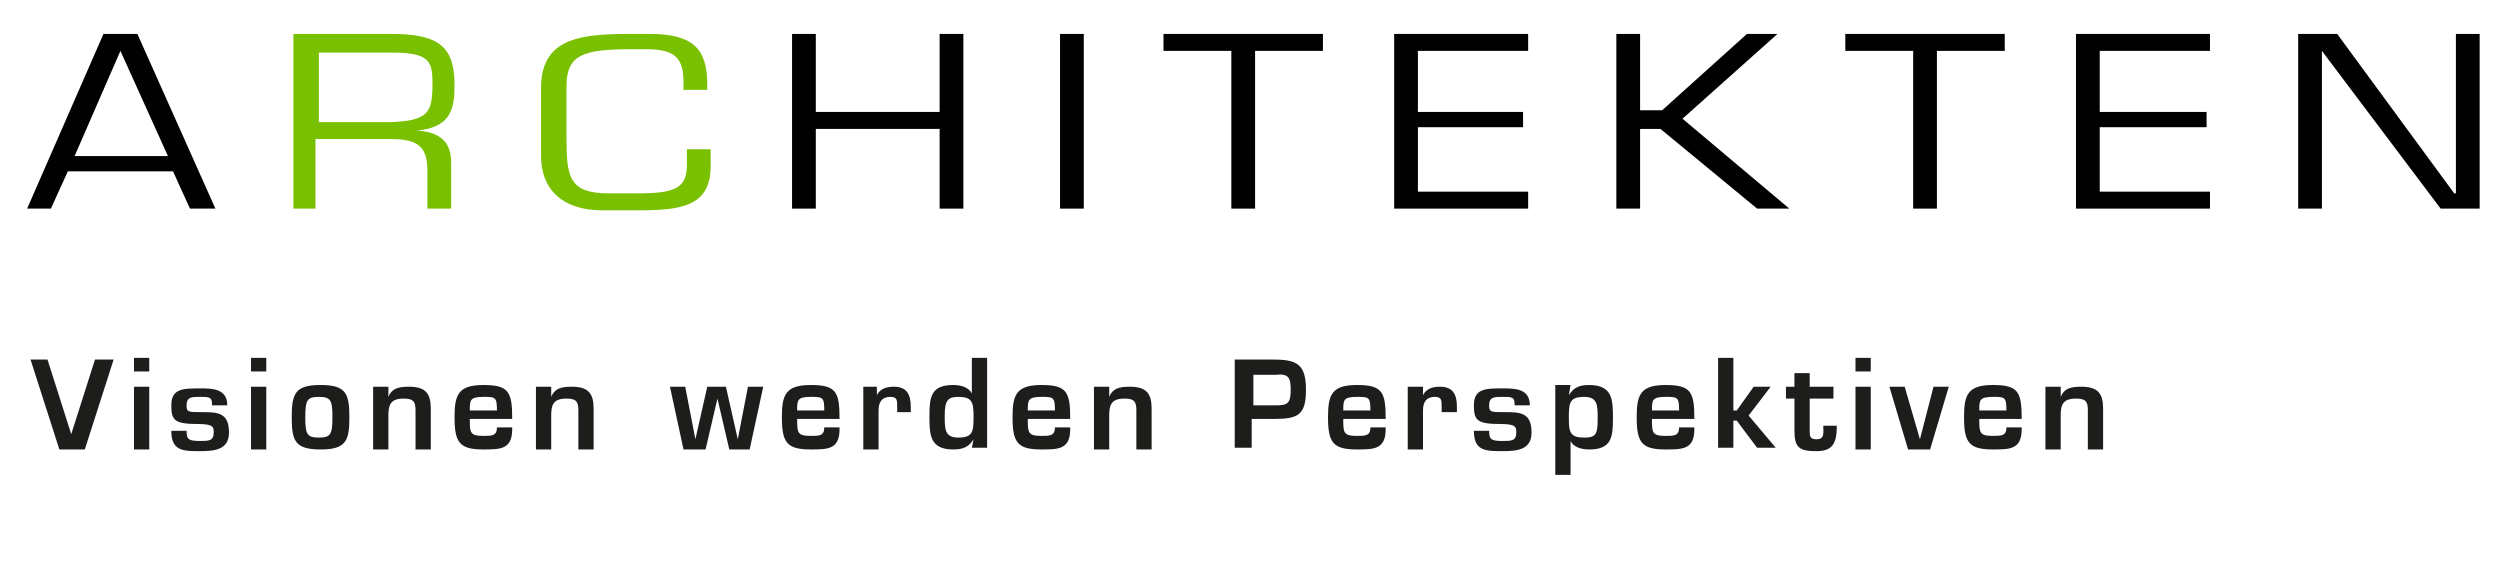 <svg id="Livello_1" xmlns="http://www.w3.org/2000/svg" xmlns:xlink="http://www.w3.org/1999/xlink" viewBox="0 0 147.4 34"><style>.st0{fill:#010101}.st1{clip-path:url(#SVGID_2_);fill:#79c000}.st2{fill:#1d1d1b}</style><path class="st0" d="M7.1 3l2.8 6.2H4.4L7.1 3zm-1-1L1.6 12.3H3l1-2.2h6.2l1 2.2h1.5L8.1 2h-2z"/><defs><path id="SVGID_1_" d="M1.6 1.9H146.2V12.4H1.6z"/></defs><clipPath id="SVGID_2_"><use xlink:href="#SVGID_1_" overflow="visible"/></clipPath><path class="st1" d="M18.7 12.3h-1.4V2H23c2.7 0 3.8.6 3.8 3 0 1.4-.2 2.5-2.2 2.7 1.4.1 2 .7 2 1.9v2.7h-1.4v-2.2c0-1.3-.4-1.9-2.1-1.9h-4.5v4.1zm4.4-5.1c2.2-.1 2.4-.6 2.4-2.3 0-1.3-.2-1.8-2.4-1.8h-4.3v4.1h4.3zm12.4 5.2c-2.3 0-3.6-1.2-3.6-3.2v-4c0-2.9 2.2-3.2 5.2-3.2h1.2c2.6 0 3.4.9 3.4 3v.3h-1.4v-.4c0-1.4-.4-2-2.2-2h-.8c-2.9 0-3.9.3-3.9 2.2V8c0 2.4.1 3.4 2.5 3.4h1.7c2.2 0 2.9-.3 2.9-1.7v-.9h1.4v1c0 2.4-1.8 2.6-4.3 2.6h-2.1z"/><path class="st0" d="M56.8 12.3L55.4 12.3 55.4 7.6 48.1 7.6 48.1 12.3 46.7 12.3 46.7 2 48.1 2 48.1 6.6 55.4 6.6 55.4 2 56.8 2z"/><path class="st0" d="M62.5 2H63.9V12.3H62.5z"/><path class="st0" d="M74 12.3L72.6 12.3 72.6 3 68.6 3 68.6 2 78 2 78 3 74 3 74 12.3z"/><path class="st0" d="M83.6 6.6L89.8 6.6 89.8 7.5 83.6 7.5 83.6 11.3 90.1 11.3 90.1 12.3 82.2 12.3 82.2 2 90.1 2 90.1 3 83.6 3z"/><path class="st0" d="M96.7 6.5L98 6.5 103 2 104.8 2 99.2 7 105.5 12.3 103.6 12.3 97.9 7.6 96.7 7.6 96.7 12.3 95.3 12.3 95.3 2 96.7 2 96.7 6.5z"/><path class="st0" d="M114.2 12.3L112.8 12.3 112.8 3 108.8 3 108.8 2 118.2 2 118.2 3 114.2 3z"/><path class="st0" d="M123.8 6.6L130.1 6.6 130.1 7.5 123.8 7.5 123.8 11.3 130.3 11.3 130.3 12.3 122.4 12.3 122.4 2 130.3 2 130.3 3 123.8 3z"/><path class="st0" d="M146.2 12.3L143.9 12.3 136.9 3 136.9 3 136.9 12.3 135.5 12.3 135.5 2 137.8 2 144.7 11.4 144.8 11.4 144.8 2 146.2 2z"/><g><path class="st2" d="M6.7 21.2L5 26.5H3.5l-1.7-5.3h1l1.4 4.4 1.4-4.4h1.1zm2.1.7h-.9v-.8h.9v.8zm0 4.6h-.9v-3.7h.9v3.7zm3.7-2.7c0-.4-.2-.4-.7-.4s-.8 0-.8.5c0 .4.1.4.9.4.9 0 1.6 0 1.6 1.2 0 1-.8 1.1-1.7 1.1-1 0-1.7 0-1.7-1.2h.9c0 .5.1.6.8.6.5 0 .8 0 .8-.5 0-.3 0-.5-.9-.5-1.4 0-1.6-.2-1.6-1.1 0-1 .7-1 1.7-1 .7 0 1.6 0 1.6 1h-.9zm3.2-1.9h-.9v-.8h.9v.8zm0 4.6h-.9v-3.7h.9v3.7zm4.9-1.9c0 1.4-.2 1.9-1.7 1.9s-1.7-.5-1.7-1.9.2-1.9 1.7-1.9 1.7.5 1.7 1.9zm-2.6 0c0 1 .1 1.2.8 1.2s.8-.2.8-1.2-.1-1.2-.8-1.2-.8.2-.8 1.2zm4.9-1.8v.6c.2-.5.6-.6 1.2-.6 1 0 1.3.4 1.3 1.3v2.4h-.9v-2.3c0-.5-.1-.7-.7-.7-.8 0-.9.4-.9 1v2H22v-3.7h.9zm7.3 2.5c0 1.2-.7 1.2-1.7 1.2-1.4 0-1.7-.4-1.7-1.9 0-1.3.2-1.9 1.7-1.9s1.7.4 1.7 2h-2.5c0 .8 0 1 .8 1 .5 0 .8 0 .8-.5h.9zm-.9-1.1c0-.8-.1-.8-.8-.8-.8 0-.8.2-.8.8h1.6zm3.2-1.4v.6c.2-.5.6-.6 1.2-.6 1 0 1.3.4 1.3 1.3v2.4h-.9v-2.3c0-.5-.1-.7-.7-.7-.8 0-.9.4-.9 1v2h-.9v-3.7h.9zm11.7 3.7H43l-.7-3-.7 3h-1.3l-.8-3.7h.9l.6 3.1.7-3.1h1.1l.7 3.1.6-3.1h.9l-.8 3.7zm5.3-1.2c0 1.2-.7 1.2-1.7 1.2-1.4 0-1.7-.4-1.7-1.9 0-1.3.2-1.9 1.7-1.9s1.7.4 1.7 2H47c0 .8 0 1 .8 1 .5 0 .8 0 .8-.5h.9zm-.9-1.1c0-.8-.1-.8-.8-.8-.8 0-.8.2-.8.8h1.6zm3.1-1.4v.5c.2-.4.6-.5 1-.5.8 0 1 .5 1 1.2v.3h-.8V24c0-.4 0-.6-.4-.6-.5 0-.7.3-.7.8v2.3h-.9v-3.7h.8zm5.7 3.1c-.3.5-.7.6-1.2.6-1.4 0-1.4-.9-1.4-2s.1-1.8 1.4-1.8c.4 0 .9.1 1.1.5v-2.1h.9v5.3h-.9l.1-.5zm-1.7-1.4c0 .8 0 1.3.8 1.3.9 0 .9-.4.9-1.3 0-.8-.1-1.1-.9-1.1-.6 0-.8.2-.8 1.1zm7.4.8c0 1.2-.7 1.2-1.7 1.2-1.4 0-1.7-.4-1.7-1.9 0-1.3.2-1.9 1.7-1.9s1.7.4 1.7 2h-2.5c0 .8 0 1 .8 1 .5 0 .8 0 .8-.5h.9zm-.9-1.1c0-.8-.1-.8-.8-.8-.8 0-.8.2-.8.8h1.6zm3.2-1.4v.6c.2-.5.6-.6 1.2-.6 1 0 1.3.4 1.3 1.3v2.4H67v-2.3c0-.5-.1-.7-.7-.7-.8 0-.9.4-.9 1v2h-.9v-3.7h.9zm7.4-1.6h2.3c1.4 0 1.9.3 1.9 1.8s-.5 1.7-1.9 1.7h-1.3v1.7h-1v-5.2zm2.4 2.7c.7 0 .9-.1.9-.9 0-.7-.1-1-.9-.9h-1.3v1.8h1.3zm6.5 1.4c0 1.2-.7 1.2-1.7 1.2-1.4 0-1.7-.4-1.7-1.9 0-1.3.2-1.9 1.7-1.9s1.7.4 1.7 2h-2.5c0 .8 0 1 .8 1 .5 0 .8 0 .8-.5h.9zm-.9-1.1c0-.8-.1-.8-.8-.8-.8 0-.8.2-.8.8h1.6zm3.1-1.4v.5c.2-.4.6-.5 1-.5.8 0 1 .5 1 1.2v.3H85V24c0-.4 0-.6-.4-.6-.5 0-.7.3-.7.8v2.3H83v-3.7h.9zm5.4 1c0-.4-.2-.4-.7-.4-.5 0-.8 0-.8.5 0 .4.1.4.9.4.9 0 1.6 0 1.6 1.2 0 1-.8 1.1-1.7 1.1-1 0-1.7 0-1.7-1.2h.9c0 .5.1.6.8.6.5 0 .8 0 .8-.5 0-.3 0-.5-.9-.5-1.4 0-1.6-.2-1.6-1.1 0-1 .7-1 1.7-1 .7 0 1.6 0 1.6 1h-.9zm3.2-.5c.3-.5.7-.6 1.2-.6 1.4 0 1.4.9 1.4 2s-.1 1.8-1.4 1.8c-.4 0-.9-.1-1.1-.5v2h-.9v-5.3h.9l-.1.6zm1.7 1.4c0-.8 0-1.3-.8-1.3-.9 0-.9.4-.9 1.3 0 .8.1 1.1.9 1.1.7 0 .8-.2.8-1.1zm5.7.6c0 1.2-.7 1.2-1.7 1.2-1.4 0-1.7-.4-1.7-1.9 0-1.3.2-1.9 1.7-1.9s1.7.4 1.7 2h-2.5c0 .8 0 1 .8 1 .5 0 .8 0 .8-.5h.9zm-.9-1.1c0-.8-.1-.8-.8-.8-.8 0-.8.2-.8.8H99zm3.2 0h.2l1-1.4h1l-1.3 1.7 1.6 1.9h-1.1l-1.2-1.6h-.2v1.6h-.9v-5.3h.9v3.1zm3.1-1.4h.5V22h.9v.8h1.4v.7h-1.4v1.9c0 .3 0 .5.4.5.5 0 .4-.4.4-.8h.8c0 1.1-.3 1.5-1.2 1.5-1 0-1.3-.2-1.3-1.2v-1.9h-.5v-.7zm5-.9h-.9v-.8h.9v.8zm0 4.6h-.9v-3.7h.9v3.7zm3.5 0h-1.3l-1.1-3.7h.9l.9 3.1.8-3.1h.9l-1.1 3.7zm5.4-1.2c0 1.2-.7 1.2-1.7 1.2-1.4 0-1.7-.4-1.7-1.9 0-1.3.2-1.9 1.7-1.9s1.7.4 1.7 2h-2.5c0 .8 0 1 .8 1 .5 0 .8 0 .8-.5h.9zm-.9-1.1c0-.8-.1-.8-.8-.8-.8 0-.8.2-.8.8h1.6zm3.2-1.4v.6c.2-.5.6-.6 1.2-.6 1 0 1.3.4 1.3 1.3v2.4h-.9v-2.3c0-.5-.1-.7-.7-.7-.8 0-.9.4-.9 1v2h-.9v-3.7h.9z"/></g></svg>